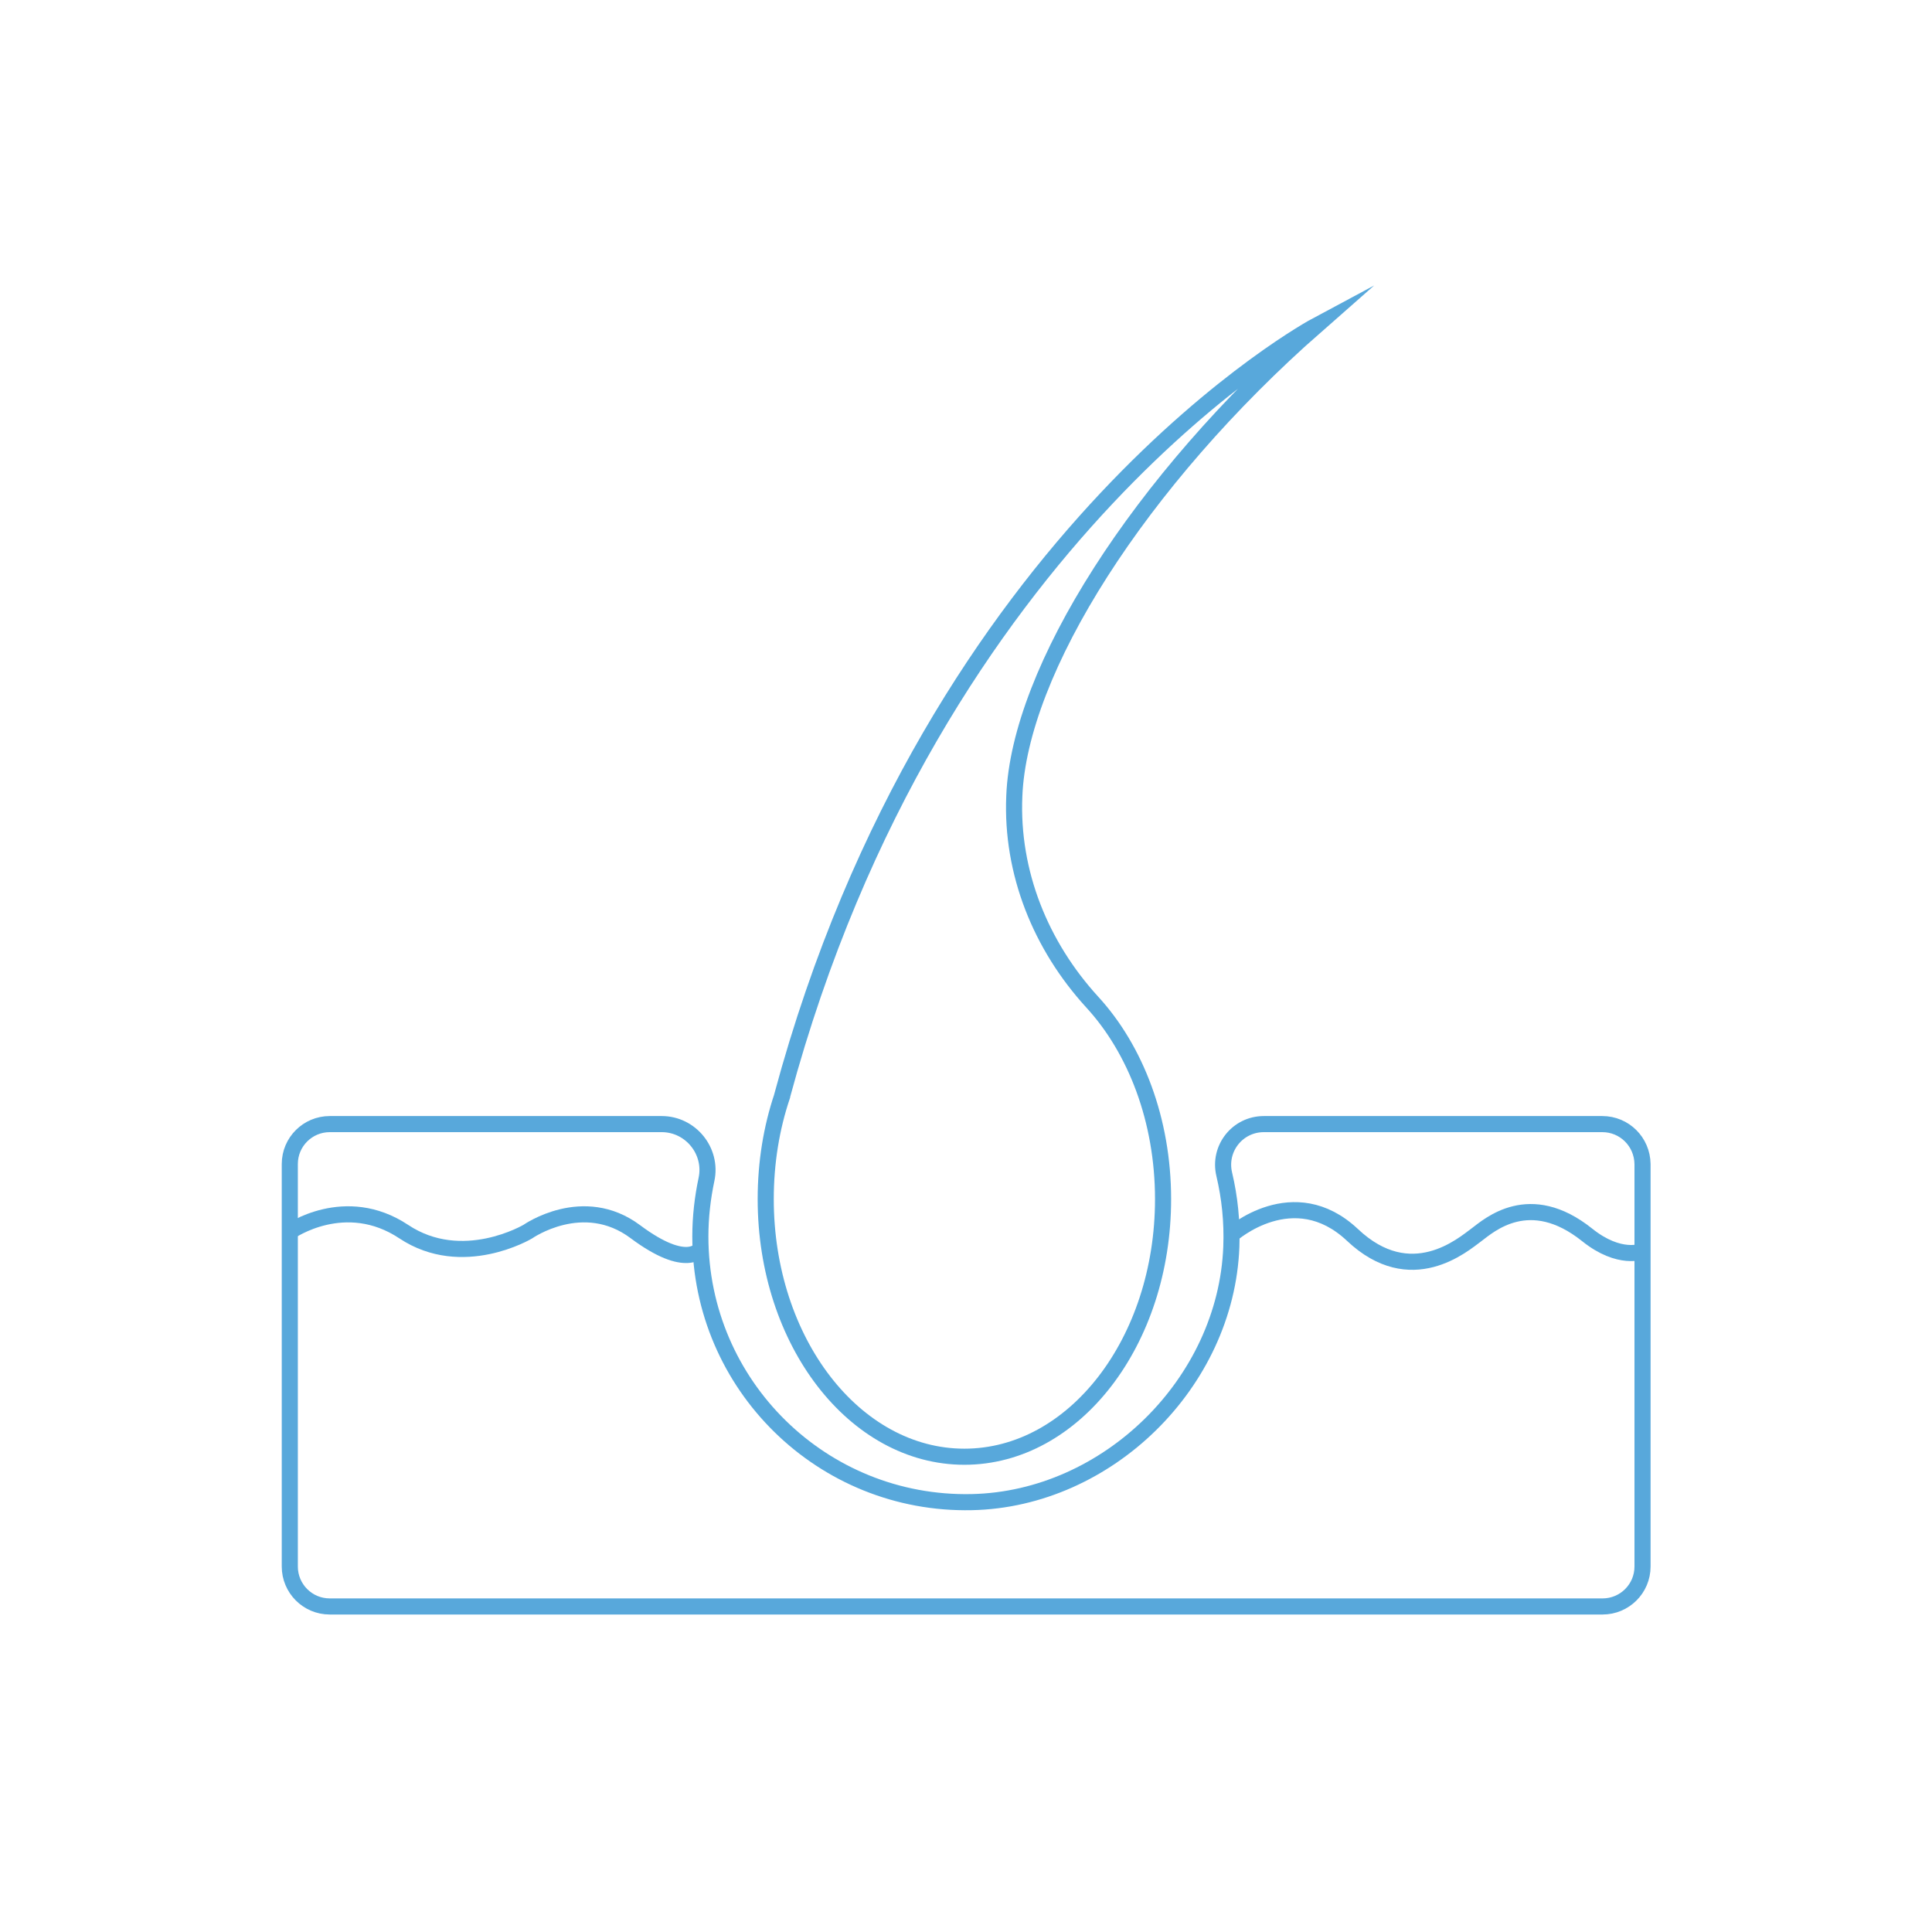 <?xml version="1.0" encoding="utf-8"?>
<!-- Generator: Adobe Illustrator 21.0.0, SVG Export Plug-In . SVG Version: 6.00 Build 0)  -->
<svg version="1.1" id="Слой_1" xmlns="http://www.w3.org/2000/svg" xmlns:xlink="http://www.w3.org/1999/xlink" x="0px" y="0px"
	 viewBox="0 0 600 600" style="enable-background:new 0 0 600 600;" xml:space="preserve">
<style type="text/css">
	.st0{fill:none;stroke:#58A8DB;stroke-width:5;stroke-miterlimit:10;}
</style>
<g>
	<path class="st0" d="M497.6,349.1H392.5c-8.2,0-14.2,7.6-12.3,15.6c1.7,7.2,2.5,14.7,2.2,22.5c-1.6,42.2-38.4,78.4-80.6,79.3
		c-46.4,1-84.3-36.3-84.3-82.5c0-6.1,0.7-12,1.9-17.7c1.9-8.8-4.9-17.2-13.9-17.2H102.4c-6.8,0-12.4,5.5-12.4,12.4v125
		c0,6.8,5.5,12.4,12.4,12.4h395.3c6.8,0,12.4-5.5,12.4-12.4v-125C510,354.6,504.5,349.1,497.6,349.1z"/>
	<path class="st0" d="M408.8,101.1c0,0-118.5,63.4-165.9,239.2c0,0,0,0,0,0.1c-3.3,9.8-5.1,20.6-5.1,32c0,44.2,27.6,80,61.7,80
		s61.7-35.8,61.7-80c0-24.5-8.5-46.5-22-61.2c-16-17.5-25.2-40.2-24.2-63.9C316.5,208.3,353.8,149.4,408.8,101.1z"/>
	<path class="st0" d="M90,382.5c0,0,17.2-12.1,35.4,0s38.5,0,38.5,0s17.2-12.1,33.4,0s20.3,5.4,20.3,5.4"/>
	<path class="st0" d="M382.5,383.4c0,0,19.2-17.1,37.5,0.1c18.2,17.2,34.4,3,38.5,0c4-3,16.5-14.3,34.4,0
		c10.1,8.1,17.2,5.1,17.2,5.1"/>
</g>
</svg>
